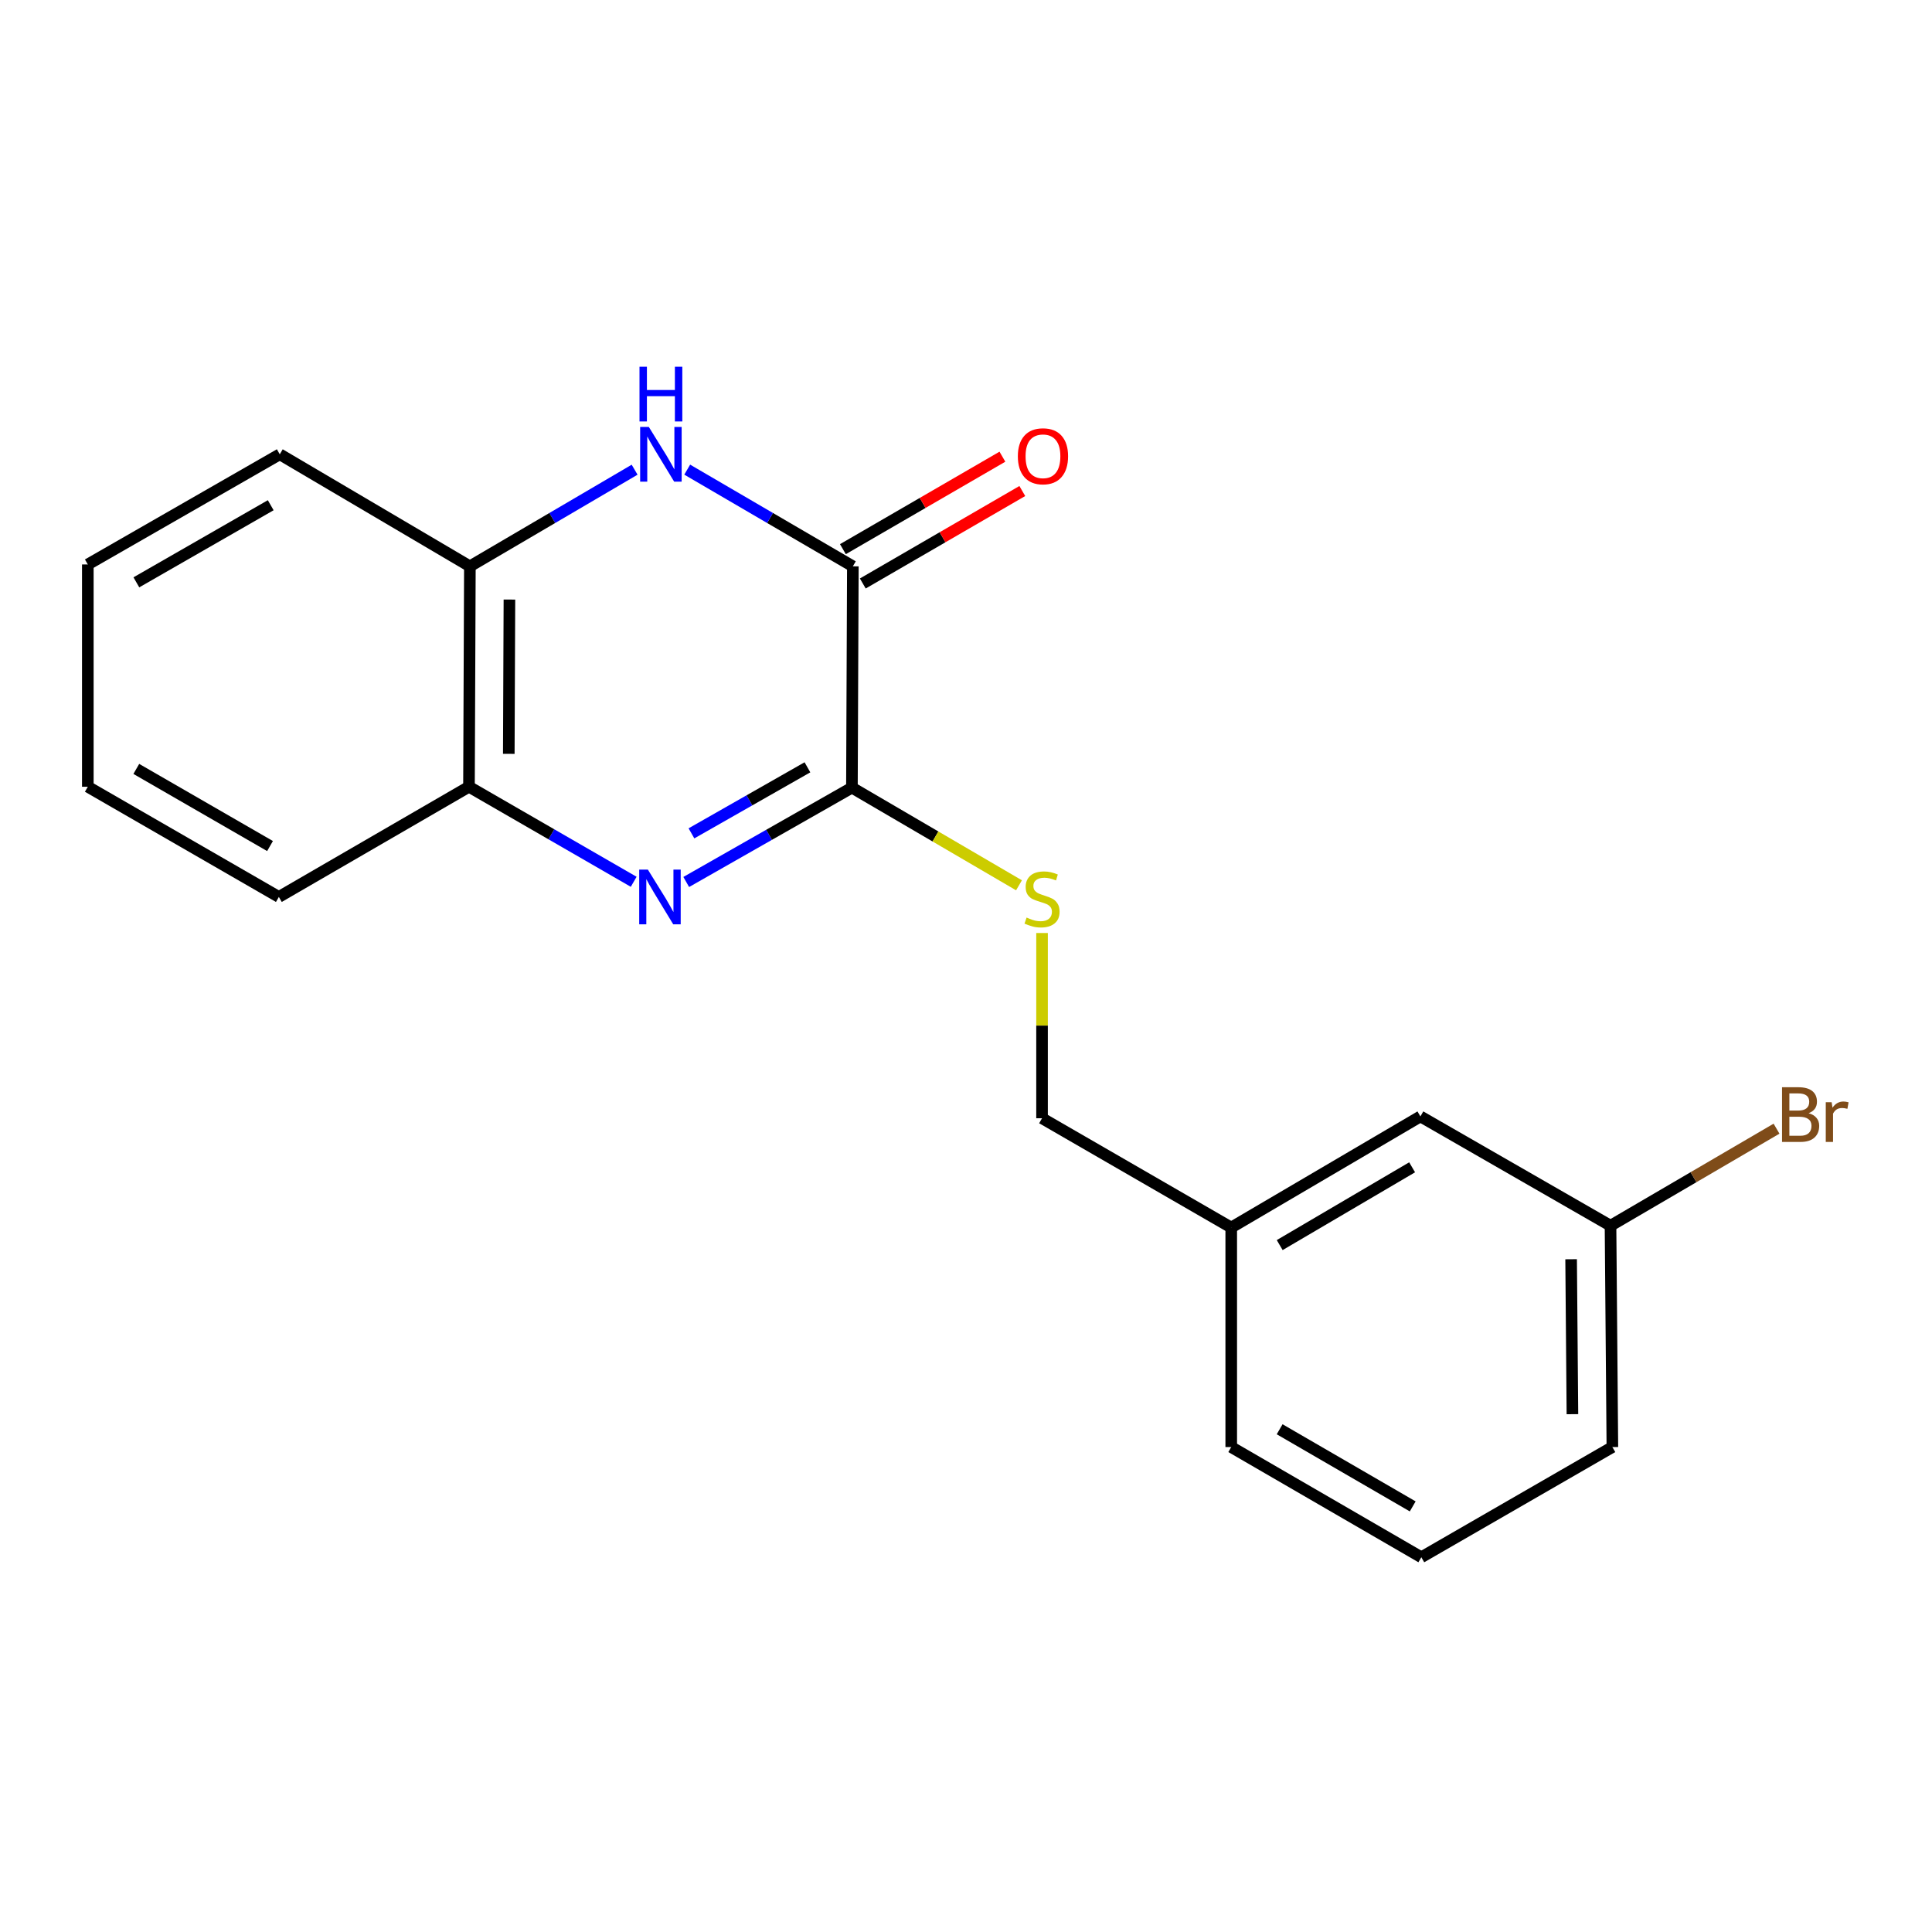 <?xml version='1.0' encoding='iso-8859-1'?>
<svg version='1.1' baseProfile='full'
              xmlns='http://www.w3.org/2000/svg'
                      xmlns:rdkit='http://www.rdkit.org/xml'
                      xmlns:xlink='http://www.w3.org/1999/xlink'
                  xml:space='preserve'
width='1000px' height='1000px' viewBox='0 0 1000 1000'>
<!-- END OF HEADER -->
<rect style='opacity:1.0;fill:#FFFFFF;stroke:none' width='1000' height='1000' x='0' y='0'> </rect>
<path class='bond-0' d='M 355.19,456.514 L 398.073,432.096' style='fill:none;fill-rule:evenodd;stroke:#0000FF;stroke-width:6px;stroke-linecap:butt;stroke-linejoin:miter;stroke-opacity:1' />
<path class='bond-0' d='M 398.073,432.096 L 440.955,407.679' style='fill:none;fill-rule:evenodd;stroke:#000000;stroke-width:6px;stroke-linecap:butt;stroke-linejoin:miter;stroke-opacity:1' />
<path class='bond-0' d='M 357.893,431.342 L 387.911,414.25' style='fill:none;fill-rule:evenodd;stroke:#0000FF;stroke-width:6px;stroke-linecap:butt;stroke-linejoin:miter;stroke-opacity:1' />
<path class='bond-0' d='M 387.911,414.25 L 417.928,397.158' style='fill:none;fill-rule:evenodd;stroke:#000000;stroke-width:6px;stroke-linecap:butt;stroke-linejoin:miter;stroke-opacity:1' />
<path class='bond-3' d='M 327.999,456.414 L 285.371,431.818' style='fill:none;fill-rule:evenodd;stroke:#0000FF;stroke-width:6px;stroke-linecap:butt;stroke-linejoin:miter;stroke-opacity:1' />
<path class='bond-3' d='M 285.371,431.818 L 242.743,407.222' style='fill:none;fill-rule:evenodd;stroke:#000000;stroke-width:6px;stroke-linecap:butt;stroke-linejoin:miter;stroke-opacity:1' />
<path class='bond-1' d='M 440.955,407.679 L 441.434,293.13' style='fill:none;fill-rule:evenodd;stroke:#000000;stroke-width:6px;stroke-linecap:butt;stroke-linejoin:miter;stroke-opacity:1' />
<path class='bond-5' d='M 440.955,407.679 L 484.192,432.954' style='fill:none;fill-rule:evenodd;stroke:#000000;stroke-width:6px;stroke-linecap:butt;stroke-linejoin:miter;stroke-opacity:1' />
<path class='bond-5' d='M 484.192,432.954 L 527.429,458.23' style='fill:none;fill-rule:evenodd;stroke:#CCCC00;stroke-width:6px;stroke-linecap:butt;stroke-linejoin:miter;stroke-opacity:1' />
<path class='bond-6' d='M 446.584,302.014 L 487.864,278.083' style='fill:none;fill-rule:evenodd;stroke:#000000;stroke-width:6px;stroke-linecap:butt;stroke-linejoin:miter;stroke-opacity:1' />
<path class='bond-6' d='M 487.864,278.083 L 529.144,254.152' style='fill:none;fill-rule:evenodd;stroke:#FF0000;stroke-width:6px;stroke-linecap:butt;stroke-linejoin:miter;stroke-opacity:1' />
<path class='bond-6' d='M 436.284,284.247 L 477.564,260.316' style='fill:none;fill-rule:evenodd;stroke:#000000;stroke-width:6px;stroke-linecap:butt;stroke-linejoin:miter;stroke-opacity:1' />
<path class='bond-6' d='M 477.564,260.316 L 518.845,236.385' style='fill:none;fill-rule:evenodd;stroke:#FF0000;stroke-width:6px;stroke-linecap:butt;stroke-linejoin:miter;stroke-opacity:1' />
<path class='bond-19' d='M 441.434,293.13 L 398.566,268.108' style='fill:none;fill-rule:evenodd;stroke:#000000;stroke-width:6px;stroke-linecap:butt;stroke-linejoin:miter;stroke-opacity:1' />
<path class='bond-19' d='M 398.566,268.108 L 355.698,243.085' style='fill:none;fill-rule:evenodd;stroke:#0000FF;stroke-width:6px;stroke-linecap:butt;stroke-linejoin:miter;stroke-opacity:1' />
<path class='bond-2' d='M 328.477,243.117 L 285.844,268.124' style='fill:none;fill-rule:evenodd;stroke:#0000FF;stroke-width:6px;stroke-linecap:butt;stroke-linejoin:miter;stroke-opacity:1' />
<path class='bond-2' d='M 285.844,268.124 L 243.21,293.13' style='fill:none;fill-rule:evenodd;stroke:#000000;stroke-width:6px;stroke-linecap:butt;stroke-linejoin:miter;stroke-opacity:1' />
<path class='bond-4' d='M 242.743,407.222 L 243.21,293.13' style='fill:none;fill-rule:evenodd;stroke:#000000;stroke-width:6px;stroke-linecap:butt;stroke-linejoin:miter;stroke-opacity:1' />
<path class='bond-4' d='M 263.349,390.193 L 263.677,310.328' style='fill:none;fill-rule:evenodd;stroke:#000000;stroke-width:6px;stroke-linecap:butt;stroke-linejoin:miter;stroke-opacity:1' />
<path class='bond-12' d='M 242.743,407.222 L 144.338,464.257' style='fill:none;fill-rule:evenodd;stroke:#000000;stroke-width:6px;stroke-linecap:butt;stroke-linejoin:miter;stroke-opacity:1' />
<path class='bond-13' d='M 243.21,293.13 L 144.806,235.137' style='fill:none;fill-rule:evenodd;stroke:#000000;stroke-width:6px;stroke-linecap:butt;stroke-linejoin:miter;stroke-opacity:1' />
<path class='bond-7' d='M 539.359,482.924 L 539.359,530.864' style='fill:none;fill-rule:evenodd;stroke:#CCCC00;stroke-width:6px;stroke-linecap:butt;stroke-linejoin:miter;stroke-opacity:1' />
<path class='bond-7' d='M 539.359,530.864 L 539.359,578.805' style='fill:none;fill-rule:evenodd;stroke:#000000;stroke-width:6px;stroke-linecap:butt;stroke-linejoin:miter;stroke-opacity:1' />
<path class='bond-10' d='M 539.359,578.805 L 637.284,635.372' style='fill:none;fill-rule:evenodd;stroke:#000000;stroke-width:6px;stroke-linecap:butt;stroke-linejoin:miter;stroke-opacity:1' />
<path class='bond-8' d='M 735.198,577.858 L 637.284,635.372' style='fill:none;fill-rule:evenodd;stroke:#000000;stroke-width:6px;stroke-linecap:butt;stroke-linejoin:miter;stroke-opacity:1' />
<path class='bond-8' d='M 730.912,604.193 L 662.373,644.453' style='fill:none;fill-rule:evenodd;stroke:#000000;stroke-width:6px;stroke-linecap:butt;stroke-linejoin:miter;stroke-opacity:1' />
<path class='bond-9' d='M 735.198,577.858 L 833.602,634.425' style='fill:none;fill-rule:evenodd;stroke:#000000;stroke-width:6px;stroke-linecap:butt;stroke-linejoin:miter;stroke-opacity:1' />
<path class='bond-11' d='M 833.602,634.425 L 876.564,609.312' style='fill:none;fill-rule:evenodd;stroke:#000000;stroke-width:6px;stroke-linecap:butt;stroke-linejoin:miter;stroke-opacity:1' />
<path class='bond-11' d='M 876.564,609.312 L 919.526,584.2' style='fill:none;fill-rule:evenodd;stroke:#7F4C19;stroke-width:6px;stroke-linecap:butt;stroke-linejoin:miter;stroke-opacity:1' />
<path class='bond-21' d='M 833.602,634.425 L 834.561,748.996' style='fill:none;fill-rule:evenodd;stroke:#000000;stroke-width:6px;stroke-linecap:butt;stroke-linejoin:miter;stroke-opacity:1' />
<path class='bond-21' d='M 813.21,651.782 L 813.881,731.982' style='fill:none;fill-rule:evenodd;stroke:#000000;stroke-width:6px;stroke-linecap:butt;stroke-linejoin:miter;stroke-opacity:1' />
<path class='bond-16' d='M 637.284,635.372 L 637.284,748.996' style='fill:none;fill-rule:evenodd;stroke:#000000;stroke-width:6px;stroke-linecap:butt;stroke-linejoin:miter;stroke-opacity:1' />
<path class='bond-18' d='M 144.338,464.257 L 45.455,407.222' style='fill:none;fill-rule:evenodd;stroke:#000000;stroke-width:6px;stroke-linecap:butt;stroke-linejoin:miter;stroke-opacity:1' />
<path class='bond-18' d='M 139.766,437.912 L 70.548,397.988' style='fill:none;fill-rule:evenodd;stroke:#000000;stroke-width:6px;stroke-linecap:butt;stroke-linejoin:miter;stroke-opacity:1' />
<path class='bond-20' d='M 144.806,235.137 L 45.455,292.16' style='fill:none;fill-rule:evenodd;stroke:#000000;stroke-width:6px;stroke-linecap:butt;stroke-linejoin:miter;stroke-opacity:1' />
<path class='bond-20' d='M 140.126,261.502 L 70.58,301.418' style='fill:none;fill-rule:evenodd;stroke:#000000;stroke-width:6px;stroke-linecap:butt;stroke-linejoin:miter;stroke-opacity:1' />
<path class='bond-14' d='M 735.677,806.031 L 637.284,748.996' style='fill:none;fill-rule:evenodd;stroke:#000000;stroke-width:6px;stroke-linecap:butt;stroke-linejoin:miter;stroke-opacity:1' />
<path class='bond-14' d='M 731.217,779.708 L 662.342,739.784' style='fill:none;fill-rule:evenodd;stroke:#000000;stroke-width:6px;stroke-linecap:butt;stroke-linejoin:miter;stroke-opacity:1' />
<path class='bond-15' d='M 735.677,806.031 L 834.561,748.996' style='fill:none;fill-rule:evenodd;stroke:#000000;stroke-width:6px;stroke-linecap:butt;stroke-linejoin:miter;stroke-opacity:1' />
<path class='bond-17' d='M 45.455,292.16 L 45.455,407.222' style='fill:none;fill-rule:evenodd;stroke:#000000;stroke-width:6px;stroke-linecap:butt;stroke-linejoin:miter;stroke-opacity:1' />
<path  class='atom-0' d='M 335.332 450.097
L 344.612 465.097
Q 345.532 466.577, 347.012 469.257
Q 348.492 471.937, 348.572 472.097
L 348.572 450.097
L 352.332 450.097
L 352.332 478.417
L 348.452 478.417
L 338.492 462.017
Q 337.332 460.097, 336.092 457.897
Q 334.892 455.697, 334.532 455.017
L 334.532 478.417
L 330.852 478.417
L 330.852 450.097
L 335.332 450.097
' fill='#0000FF'/>
<path  class='atom-3' d='M 335.822 220.977
L 345.102 235.977
Q 346.022 237.457, 347.502 240.137
Q 348.982 242.817, 349.062 242.977
L 349.062 220.977
L 352.822 220.977
L 352.822 249.297
L 348.942 249.297
L 338.982 232.897
Q 337.822 230.977, 336.582 228.777
Q 335.382 226.577, 335.022 225.897
L 335.022 249.297
L 331.342 249.297
L 331.342 220.977
L 335.822 220.977
' fill='#0000FF'/>
<path  class='atom-3' d='M 331.002 189.825
L 334.842 189.825
L 334.842 201.865
L 349.322 201.865
L 349.322 189.825
L 353.162 189.825
L 353.162 218.145
L 349.322 218.145
L 349.322 205.065
L 334.842 205.065
L 334.842 218.145
L 331.002 218.145
L 331.002 189.825
' fill='#0000FF'/>
<path  class='atom-6' d='M 531.359 474.924
Q 531.679 475.044, 532.999 475.604
Q 534.319 476.164, 535.759 476.524
Q 537.239 476.844, 538.679 476.844
Q 541.359 476.844, 542.919 475.564
Q 544.479 474.244, 544.479 471.964
Q 544.479 470.404, 543.679 469.444
Q 542.919 468.484, 541.719 467.964
Q 540.519 467.444, 538.519 466.844
Q 535.999 466.084, 534.479 465.364
Q 532.999 464.644, 531.919 463.124
Q 530.879 461.604, 530.879 459.044
Q 530.879 455.484, 533.279 453.284
Q 535.719 451.084, 540.519 451.084
Q 543.799 451.084, 547.519 452.644
L 546.599 455.724
Q 543.199 454.324, 540.639 454.324
Q 537.879 454.324, 536.359 455.484
Q 534.839 456.604, 534.879 458.564
Q 534.879 460.084, 535.639 461.004
Q 536.439 461.924, 537.559 462.444
Q 538.719 462.964, 540.639 463.564
Q 543.199 464.364, 544.719 465.164
Q 546.239 465.964, 547.319 467.604
Q 548.439 469.204, 548.439 471.964
Q 548.439 475.884, 545.799 478.004
Q 543.199 480.084, 538.839 480.084
Q 536.319 480.084, 534.399 479.524
Q 532.519 479.004, 530.279 478.084
L 531.359 474.924
' fill='#CCCC00'/>
<path  class='atom-7' d='M 526.838 236.164
Q 526.838 229.364, 530.198 225.564
Q 533.558 221.764, 539.838 221.764
Q 546.118 221.764, 549.478 225.564
Q 552.838 229.364, 552.838 236.164
Q 552.838 243.044, 549.438 246.964
Q 546.038 250.844, 539.838 250.844
Q 533.598 250.844, 530.198 246.964
Q 526.838 243.084, 526.838 236.164
M 539.838 247.644
Q 544.158 247.644, 546.478 244.764
Q 548.838 241.844, 548.838 236.164
Q 548.838 230.604, 546.478 227.804
Q 544.158 224.964, 539.838 224.964
Q 535.518 224.964, 533.158 227.764
Q 530.838 230.564, 530.838 236.164
Q 530.838 241.884, 533.158 244.764
Q 535.518 247.644, 539.838 247.644
' fill='#FF0000'/>
<path  class='atom-12' d='M 936.135 576.191
Q 938.855 576.951, 940.215 578.631
Q 941.615 580.271, 941.615 582.711
Q 941.615 586.631, 939.095 588.871
Q 936.615 591.071, 931.895 591.071
L 922.375 591.071
L 922.375 562.751
L 930.735 562.751
Q 935.575 562.751, 938.015 564.711
Q 940.455 566.671, 940.455 570.271
Q 940.455 574.551, 936.135 576.191
M 926.175 565.951
L 926.175 574.831
L 930.735 574.831
Q 933.535 574.831, 934.975 573.711
Q 936.455 572.551, 936.455 570.271
Q 936.455 565.951, 930.735 565.951
L 926.175 565.951
M 931.895 587.871
Q 934.655 587.871, 936.135 586.551
Q 937.615 585.231, 937.615 582.711
Q 937.615 580.391, 935.975 579.231
Q 934.375 578.031, 931.295 578.031
L 926.175 578.031
L 926.175 587.871
L 931.895 587.871
' fill='#7F4C19'/>
<path  class='atom-12' d='M 948.055 570.511
L 948.495 573.351
Q 950.655 570.151, 954.175 570.151
Q 955.295 570.151, 956.815 570.551
L 956.215 573.911
Q 954.495 573.511, 953.535 573.511
Q 951.855 573.511, 950.735 574.191
Q 949.655 574.831, 948.775 576.391
L 948.775 591.071
L 945.015 591.071
L 945.015 570.511
L 948.055 570.511
' fill='#7F4C19'/>
</svg>

